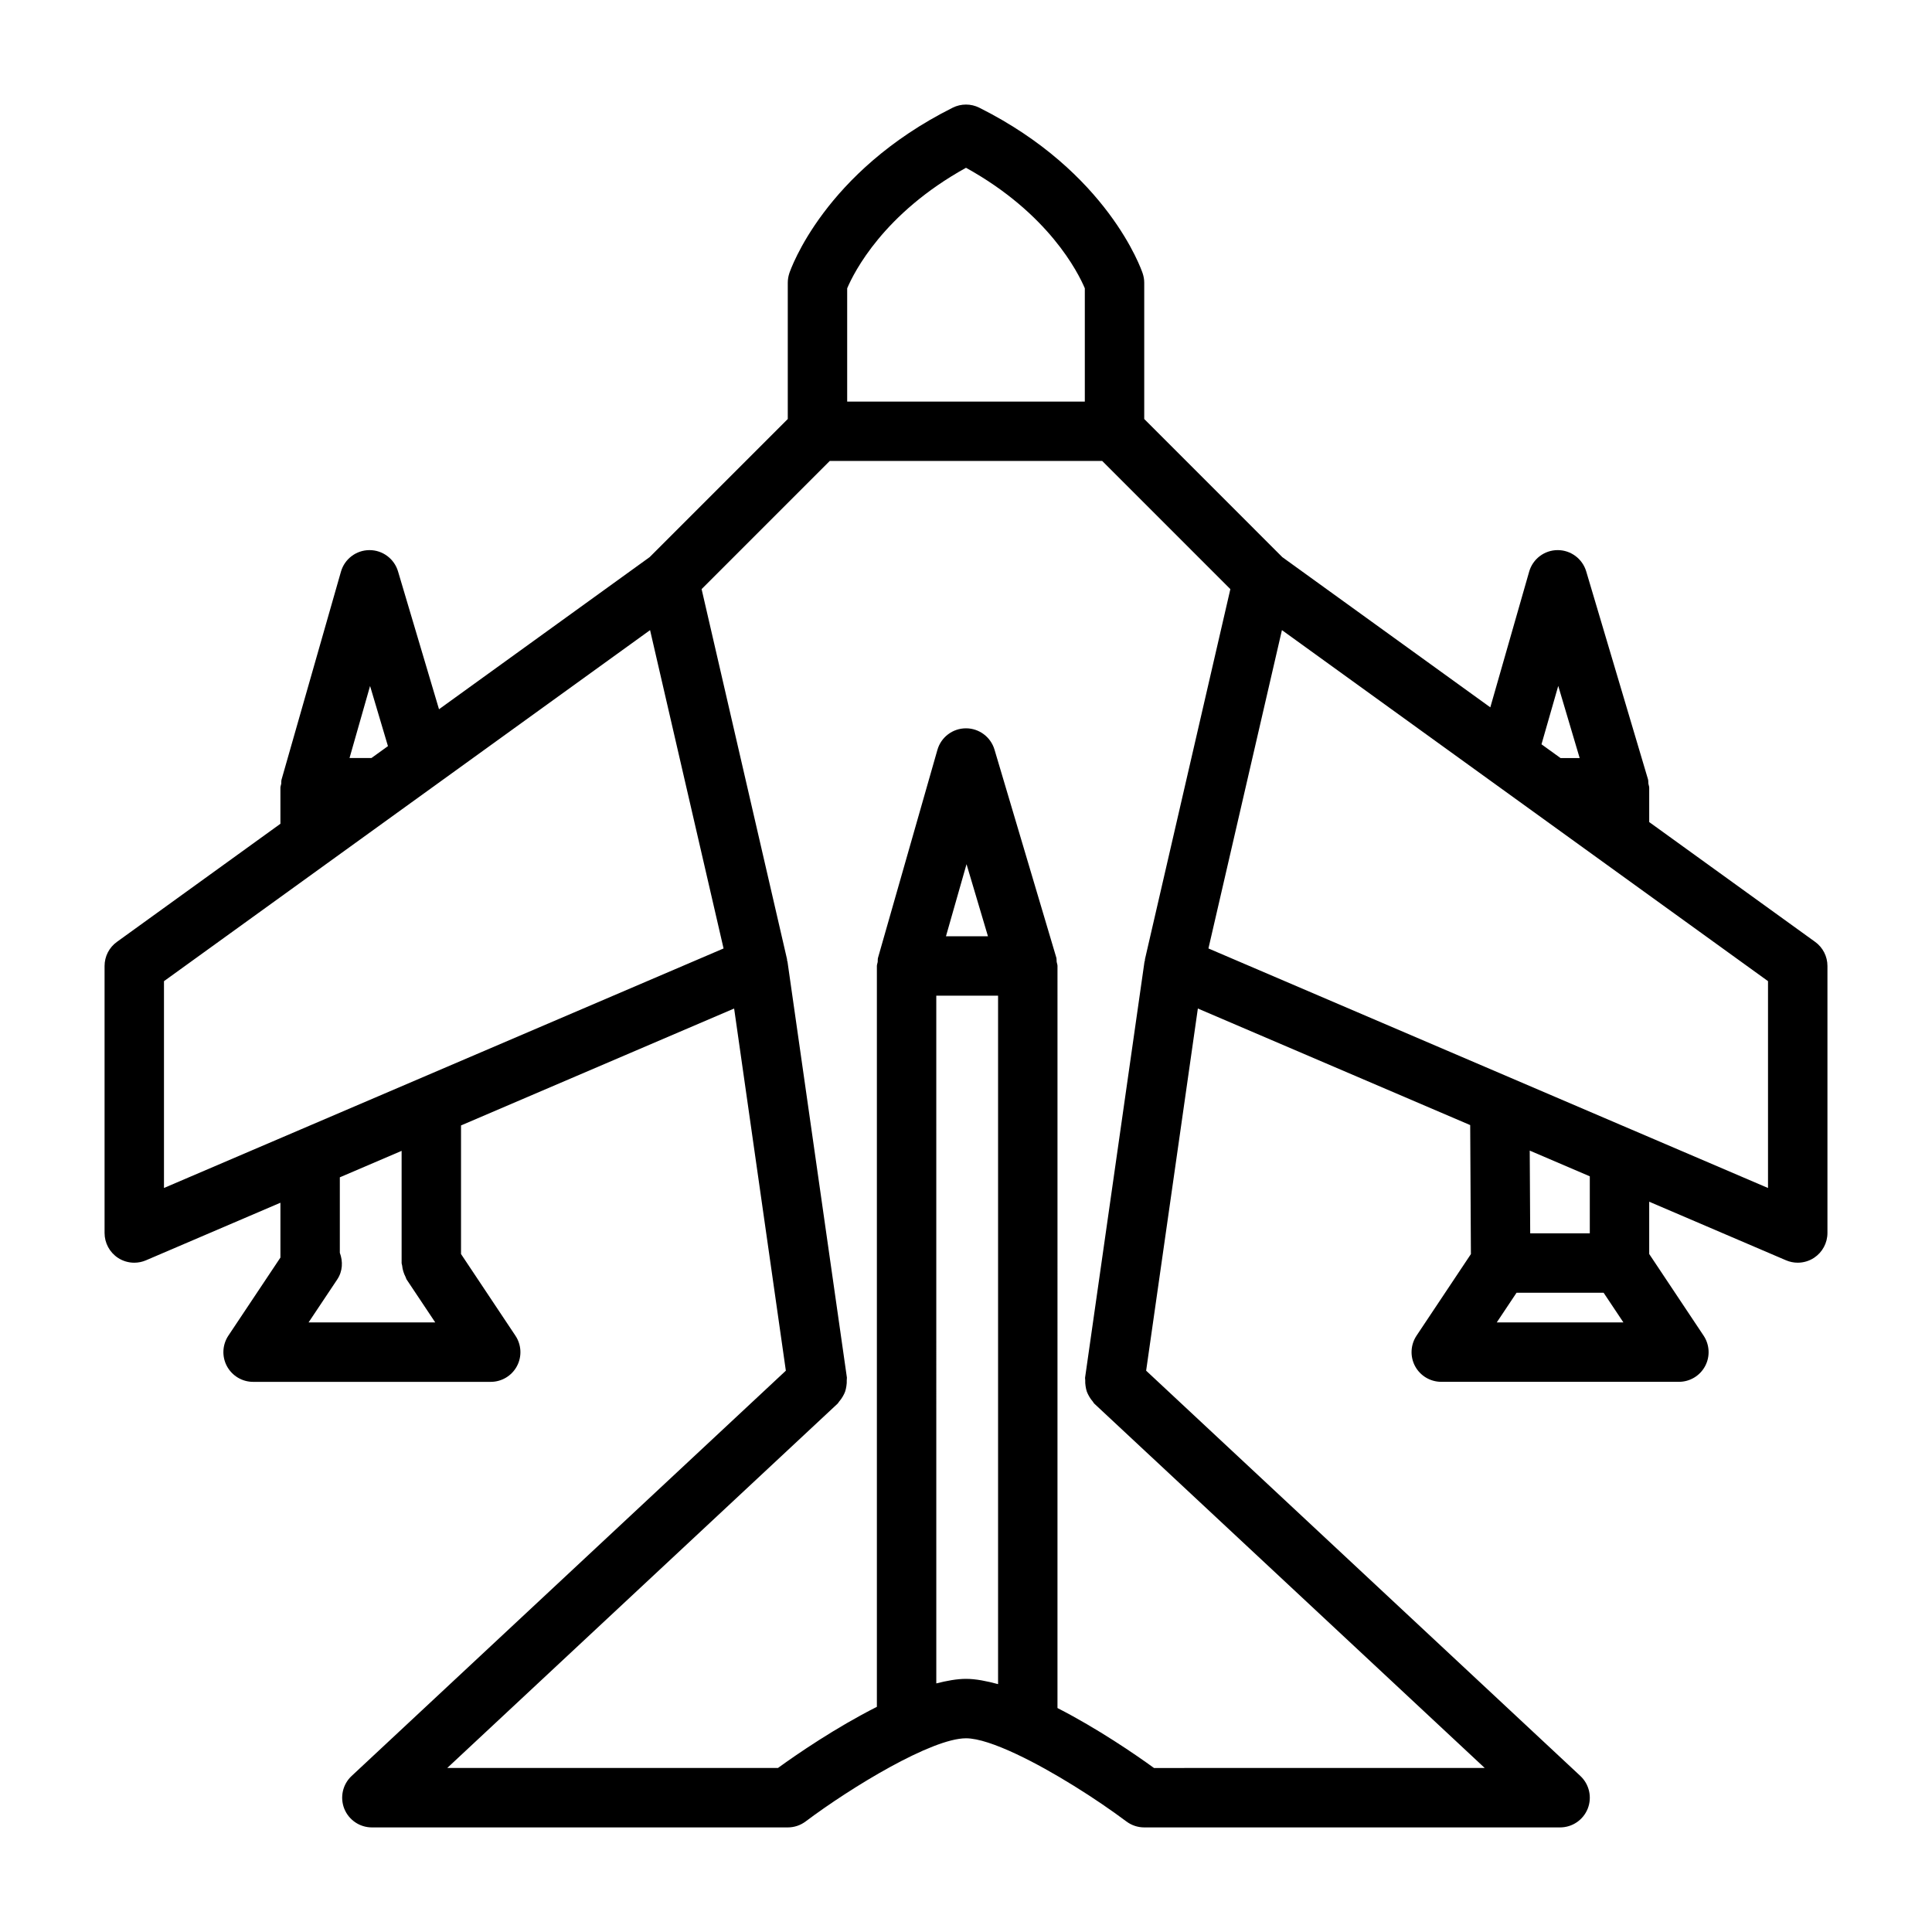 <?xml version="1.0" encoding="UTF-8"?>
<!-- Uploaded to: ICON Repo, www.svgrepo.com, Generator: ICON Repo Mixer Tools -->
<svg fill="#000000" width="800px" height="800px" version="1.1" viewBox="144 144 512 512" xmlns="http://www.w3.org/2000/svg">
 <path d="m625.03 393.61-43.973-31.754v-9.094c0-0.387-0.164-0.715-0.219-1.086-0.055-0.387 0.016-0.77-0.102-1.148l-16.375-55.105c-1-3.344-4.07-5.637-7.551-5.637h-0.039c-3.496 0.016-6.566 2.34-7.527 5.707l-10.297 35.961-55.121-39.809-36.594-36.605v-36.102c0-0.844-0.141-1.684-0.41-2.488-0.363-1.086-9.297-26.898-43.305-43.91-2.211-1.109-4.824-1.109-7.047 0-34.008 17.012-42.941 42.824-43.305 43.91-0.258 0.805-0.398 1.648-0.398 2.488v36.102l-36.598 36.598-55.828 40.32-10.863-36.543c-1-3.336-4.07-5.629-7.547-5.629h-0.039c-3.504 0.016-6.574 2.348-7.535 5.707l-15.742 55.105c-0.109 0.371-0.039 0.738-0.086 1.109-0.059 0.363-0.215 0.684-0.215 1.055v9.547l-43.344 31.309c-2.047 1.473-3.258 3.852-3.258 6.379v70.762c0 2.644 1.332 5.117 3.535 6.574 1.305 0.863 2.816 1.297 4.336 1.297 1.055 0 2.109-0.211 3.102-0.637l35.629-15.258v14.531l-13.793 20.688c-1.605 2.418-1.762 5.519-0.395 8.078 1.371 2.559 4.039 4.172 6.945 4.172h62.977c2.906 0 5.574-1.598 6.941-4.156 1.371-2.559 1.211-5.668-0.395-8.078l-14.418-21.641v-34.078l72.375-30.984 13.707 95.977-115.08 107.41c-2.363 2.203-3.133 5.629-1.953 8.645 1.199 3.008 4.098 4.984 7.332 4.984h110.21c1.707 0 3.363-0.551 4.723-1.574 12.203-9.156 33.465-22.043 42.512-22.043 3.188 0 7.949 1.66 13.266 4.148 0.031 0.016 0.062 0.031 0.102 0.047 9.684 4.551 21.277 11.957 29.148 17.855 1.355 1.012 3.016 1.566 4.715 1.566h110.21c3.234 0 6.133-1.977 7.328-4.984 1.18-3.008 0.41-6.43-1.953-8.645l-115.08-107.41 13.707-95.977 72.172 30.891 0.188 34.188-14.406 21.617c-1.605 2.418-1.762 5.519-0.395 8.078 1.371 2.559 4.047 4.156 6.949 4.156h62.977c2.906 0 5.574-1.598 6.941-4.156 1.371-2.559 1.211-5.668-0.395-8.078l-14.418-21.641v-13.855l36.258 15.523c0.992 0.426 2.047 0.637 3.102 0.637 1.52 0 3.031-0.441 4.336-1.301 2.207-1.461 3.539-3.93 3.539-6.574v-70.762c0-2.527-1.215-4.906-3.262-6.387zm-68.078-67.84 5.676 19.121h-5.07l-5.047-3.644zm-188.44-105.36c1.793-4.234 9.621-19.852 31.488-31.945 21.914 12.113 29.727 27.781 31.488 31.938v30.023h-62.977zm-126.44 105.38 4.738 15.941-4.375 3.156h-5.809zm8.5 153.61c0.047 0.535 0.156 1.031 0.316 1.559 0.164 0.52 0.348 0.992 0.598 1.465 0.117 0.211 0.133 0.449 0.27 0.652l7.586 11.375h-33.566l7.59-11.375c1.465-2.188 1.543-4.785 0.691-7.078v-19.996l16.375-7.012v29.719c0 0.242 0.117 0.457 0.141 0.691zm-63.117-20.574v-54.805l128.82-93.031 19.477 84.363zm204.67-50.965h16.375v182.45c-3-0.805-5.894-1.395-8.5-1.395-2.426 0-5.102 0.504-7.871 1.203zm2.566-15.746 5.449-19.098 5.676 19.098zm55.129 220.42c-4.871-3.543-14.926-10.438-25.578-15.887l0.004-196.66c0-0.387-0.164-0.715-0.219-1.086-0.055-0.387 0.016-0.77-0.102-1.148l-16.375-55.105c-1.004-3.348-4.074-5.637-7.551-5.637h-0.039c-3.504 0.016-6.574 2.348-7.535 5.707l-15.742 55.105c-0.109 0.371-0.039 0.738-0.086 1.109-0.051 0.359-0.215 0.684-0.215 1.055v196.34c-10.895 5.496-21.23 12.586-26.207 16.199h-87.645l103.48-96.582c0.164-0.164 0.234-0.379 0.395-0.551 0.371-0.41 0.66-0.836 0.938-1.316 0.242-0.426 0.473-0.844 0.629-1.301 0.164-0.473 0.25-0.953 0.332-1.457 0.078-0.527 0.125-1.031 0.094-1.566-0.016-0.234 0.07-0.449 0.039-0.684l-15.742-110.21c-0.016-0.109-0.086-0.188-0.109-0.301-0.016-0.125 0.016-0.234-0.016-0.363l-22.637-98.074 33.961-33.965h72.203l33.961 33.969-22.633 98.086c-0.031 0.125 0 0.242-0.016 0.363-0.023 0.109-0.094 0.188-0.109 0.301l-15.742 110.21c-0.031 0.234 0.055 0.457 0.039 0.684-0.031 0.535 0.016 1.039 0.094 1.566 0.078 0.504 0.164 0.984 0.332 1.457 0.164 0.457 0.387 0.875 0.629 1.301 0.277 0.473 0.566 0.906 0.938 1.316 0.156 0.172 0.219 0.387 0.395 0.551l103.48 96.566zm90.836-118.08 5.25-7.871h23.066l5.25 7.871zm24.656-23.613h-15.793l-0.125-21.922 15.918 6.816zm47.23-12.012-36.242-15.516c-0.031-0.008-0.062-0.023-0.102-0.039l-111.95-47.926 19.477-84.363 54.727 39.527c0.039 0.023 0.078 0.047 0.109 0.078l73.98 53.422z"/>
</svg>